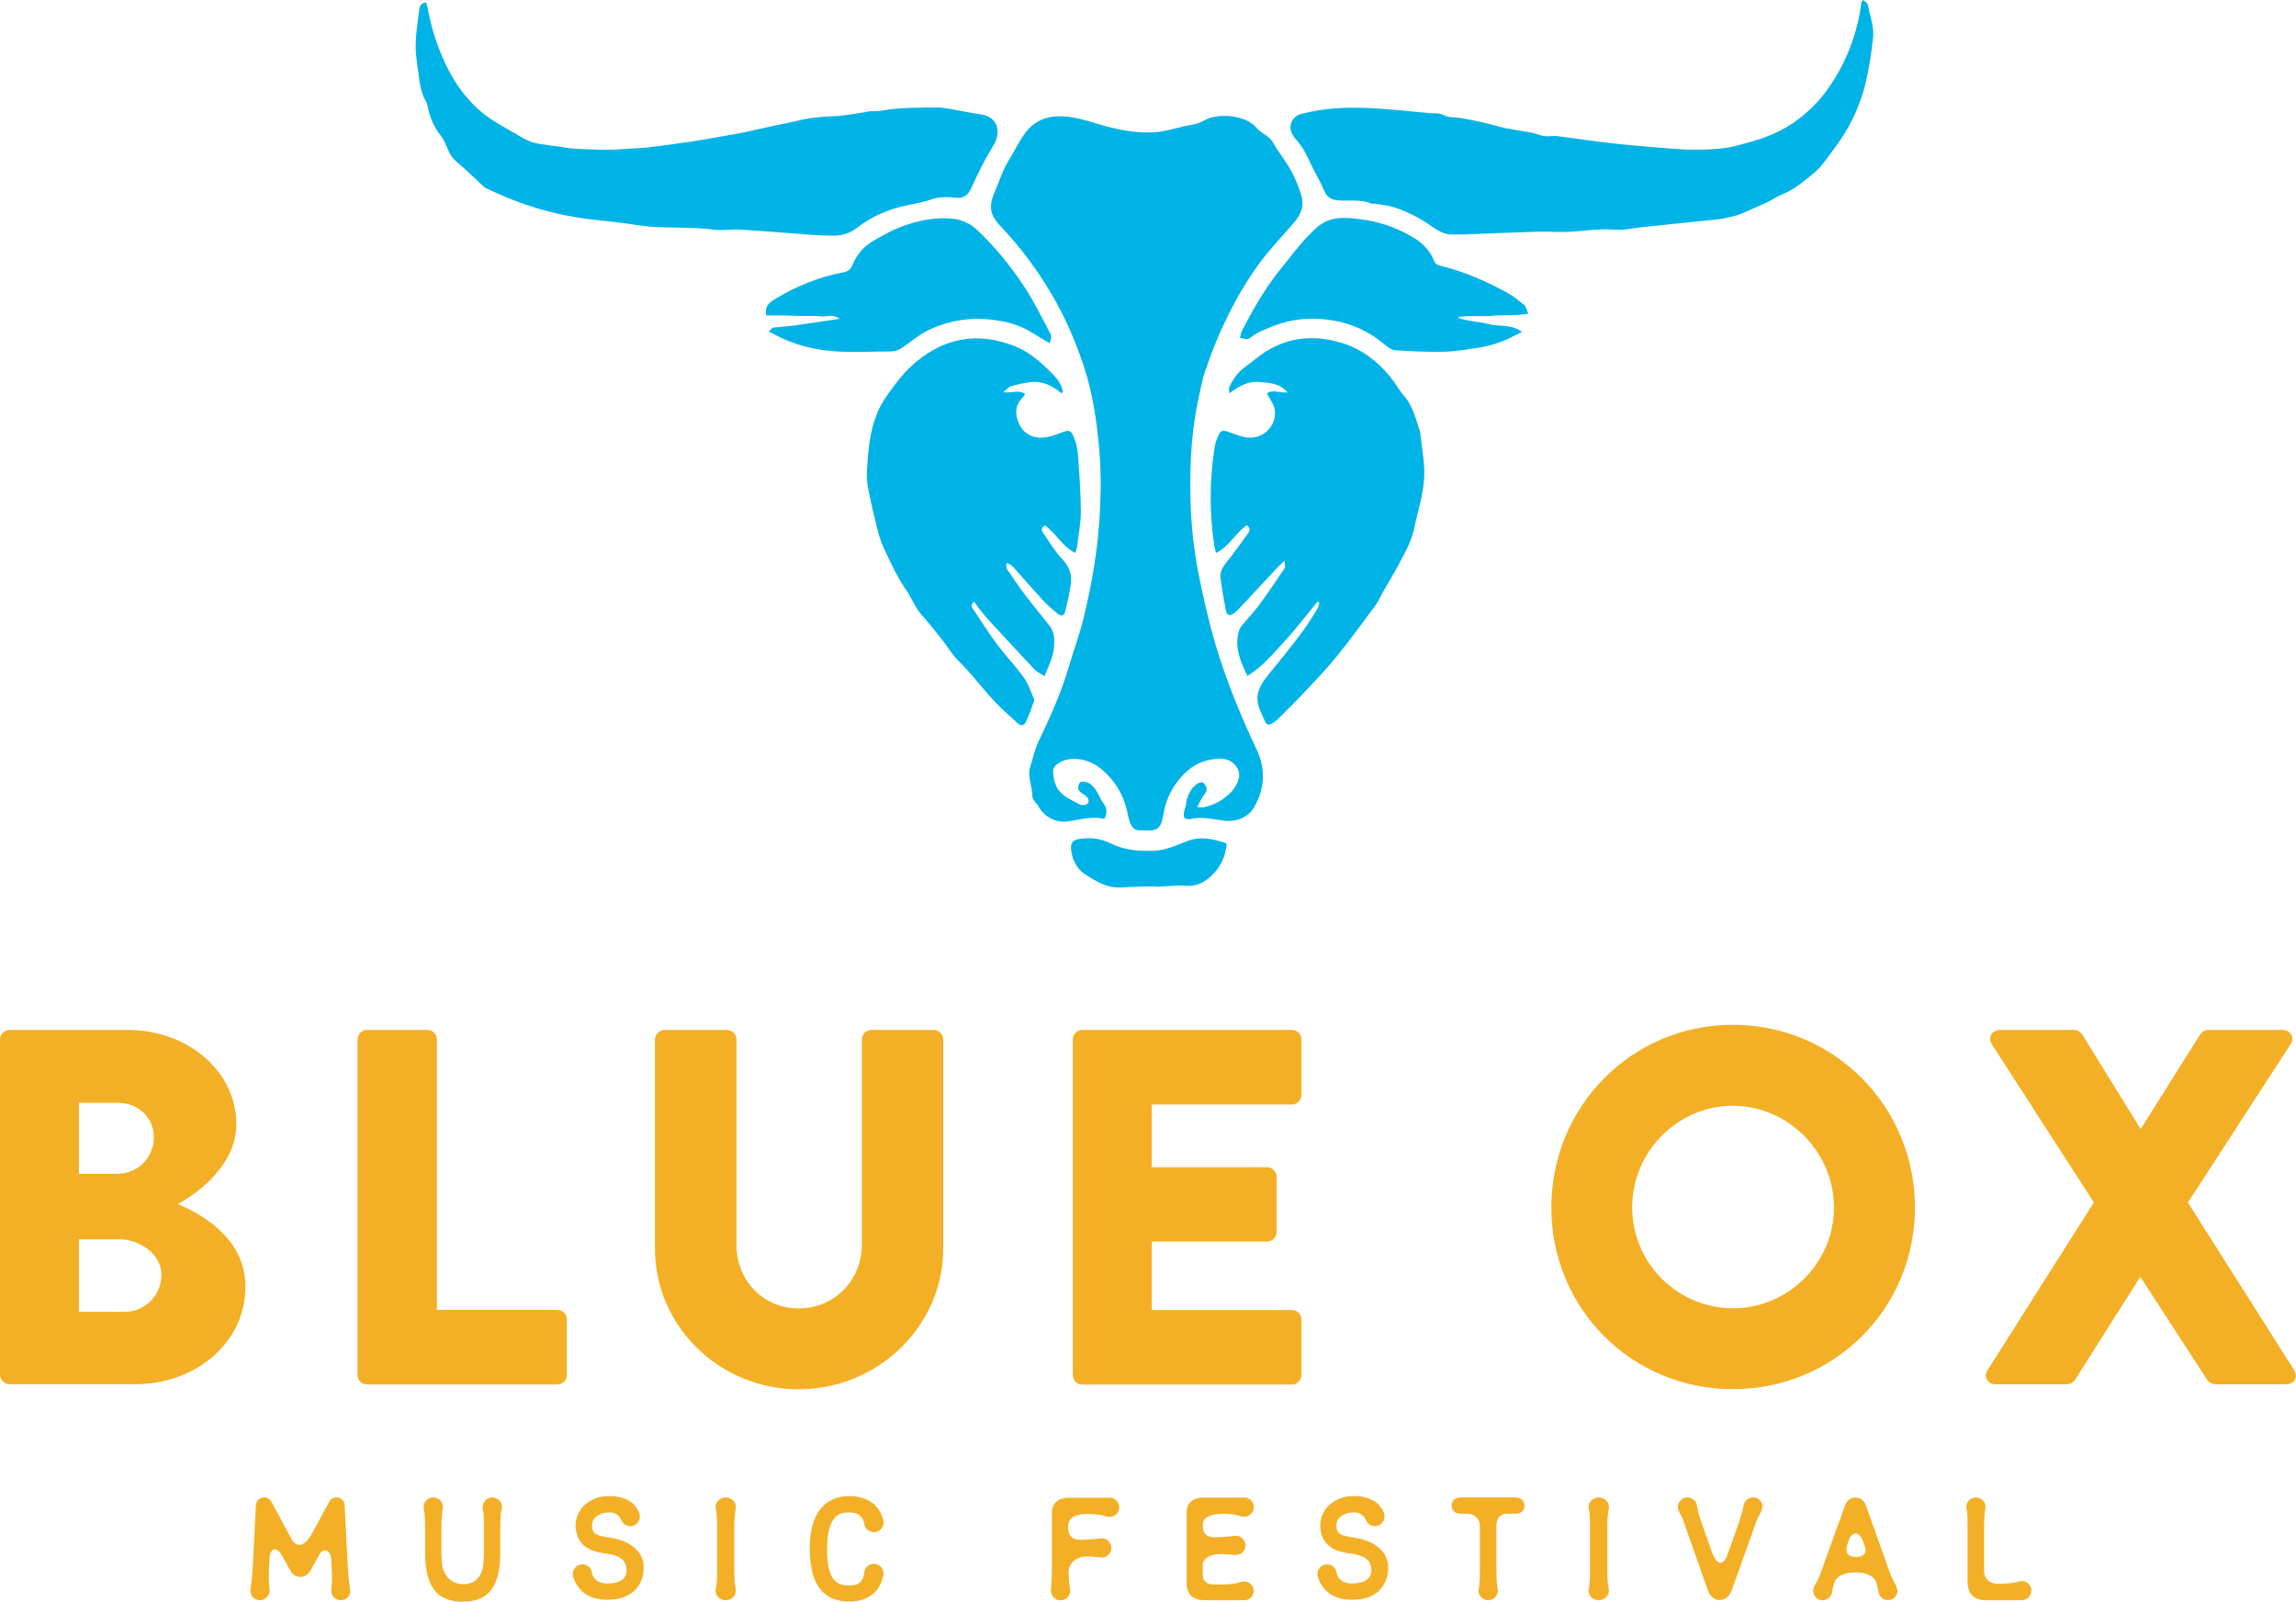 <?xml version="1.0" encoding="UTF-8"?>
<svg xmlns="http://www.w3.org/2000/svg" width="347" height="242" viewBox="0 0 347 242" fill="none">
  <g clip-path="url(#clip0_346_1979)">
    <path d="M52.962 240.335C52.962 241.005 52.515 241.574 51.906 241.736C51.825 241.777 51.724 241.797 51.622 241.797H51.521C50.709 241.797 50.06 241.147 50.06 240.335C50.06 240.254 50.08 240.193 50.08 240.112C50.08 240.112 50.202 239.138 50.161 237.798L50.06 235.585C50.019 235.118 49.877 234.469 49.309 234.286C48.883 234.144 48.538 234.448 48.335 234.773L46.854 237.453C46.569 237.838 46.123 238.285 45.392 238.285C44.662 238.285 44.195 237.798 43.911 237.412L42.734 235.26C42.531 234.875 42.004 233.9 41.354 234.164C40.928 234.326 40.786 234.854 40.766 235.179L40.644 237.128C40.563 238.813 40.725 240.112 40.725 240.112C40.725 240.193 40.746 240.254 40.746 240.335C40.746 241.147 40.076 241.797 39.285 241.797H39.183C39.021 241.797 38.899 241.756 38.757 241.695C38.209 241.492 37.844 240.965 37.844 240.335C37.844 240.193 37.844 240.051 37.905 239.889C37.905 239.889 38.148 237.94 38.209 236.62L38.676 227.424C38.716 226.856 39.122 226.409 39.63 226.288C40.157 226.166 40.725 226.409 41.009 226.897L43.952 232.357L44.216 232.845C44.439 233.108 44.784 233.433 45.271 233.433C46.184 233.433 46.955 232.073 47.259 231.505L49.776 226.897C50.019 226.409 50.587 226.166 51.135 226.288C51.683 226.409 52.069 226.876 52.089 227.424L52.535 236.336C52.535 236.336 52.556 236.499 52.556 236.62C52.617 237.92 52.86 239.889 52.86 239.889C52.901 240.031 52.921 240.173 52.921 240.335H52.962Z" fill="#F3B026"></path>
    <path d="M75.79 228.033C75.79 228.033 75.608 229.008 75.608 230.49V234.57C75.608 239.706 73.862 242.02 69.926 242.02C65.989 242.02 64.244 239.706 64.244 234.57V230.388C64.244 230.388 64.223 228.663 64.061 228.033C64.061 227.932 64.02 227.83 64.02 227.729C64.02 226.917 64.67 226.267 65.482 226.267C66.293 226.267 66.943 226.917 66.943 227.729C66.943 227.83 66.922 227.932 66.902 228.033C66.902 228.033 66.74 228.906 66.719 230.266V234.57C66.719 235.443 66.78 236.174 66.861 236.762C66.922 237.047 67.531 239.381 70.027 239.381C72.34 239.381 72.868 237.432 72.969 236.864C73.071 236.255 73.132 235.484 73.132 234.57V230.307C73.132 229.921 73.132 228.581 72.949 228.033C72.949 227.932 72.949 227.83 72.949 227.729C72.949 226.917 73.599 226.267 74.41 226.267C75.222 226.267 75.871 226.917 75.871 227.729C75.871 227.83 75.851 227.932 75.831 228.033H75.79Z" fill="#F3B026"></path>
    <path d="M96.164 240.051C95.21 241.168 93.708 241.736 91.76 241.736C89.183 241.736 87.357 240.518 86.626 238.285C86.586 238.163 86.565 238.021 86.565 237.859C86.565 237.026 87.215 236.377 88.026 236.377C88.757 236.377 89.386 236.925 89.467 237.635V237.696C89.508 237.94 89.792 239.158 91.557 239.259H91.781C92.998 239.259 93.85 238.996 94.317 238.427C94.926 237.717 94.621 236.702 94.621 236.681C94.459 235.626 93.424 235.118 92.43 234.895C92.186 234.834 91.882 234.793 91.578 234.753C90.076 234.529 87.6 234.123 87.073 231.403C86.647 229.13 87.945 227.607 88.798 227.059C89.751 226.389 90.786 226.064 92.065 226.064C94.865 226.064 96.042 227.323 96.549 228.46C96.651 228.663 96.712 228.927 96.712 229.15C96.712 229.962 96.062 230.612 95.251 230.612C94.601 230.612 94.053 230.185 93.871 229.597C93.871 229.597 93.566 228.724 92.45 228.541H92.065C91.882 228.541 91.699 228.541 91.537 228.561C91.03 228.642 90.644 228.785 90.238 229.069C90.198 229.089 90.198 229.109 90.157 229.13C89.995 229.231 89.285 229.8 89.508 230.936C89.67 231.809 90.279 232.033 91.963 232.317C92.308 232.357 92.673 232.418 92.998 232.499C95.433 233.068 96.955 234.408 97.26 236.275C97.26 236.519 97.523 238.488 96.204 240.031L96.164 240.051Z" fill="#F3B026"></path>
    <path d="M111.181 240.031C111.221 240.132 111.221 240.254 111.221 240.335C111.221 241.147 110.531 241.797 109.679 241.797C108.827 241.797 108.137 241.147 108.137 240.335C108.137 240.234 108.137 240.132 108.177 240.031C108.38 239.402 108.38 237.676 108.38 237.676V230.368C108.38 230.368 108.38 228.663 108.177 228.013C108.157 227.932 108.137 227.83 108.137 227.709C108.137 226.917 108.827 226.267 109.679 226.267C110.531 226.267 111.221 226.917 111.221 227.709C111.221 227.83 111.221 227.932 111.181 228.013C111.181 228.013 110.978 229.008 110.978 230.49V237.575C110.978 239.056 111.181 240.031 111.181 240.031Z" fill="#F3B026"></path>
    <path d="M133.543 237.717C133.543 237.879 133.522 238.062 133.461 238.204C132.914 240.64 131.067 242 128.348 242C124.37 242 122.382 239.32 122.382 234.022C122.382 227.079 126.116 226.064 128.348 226.064C130.986 226.064 132.751 227.262 133.441 229.475C133.502 229.657 133.543 229.84 133.543 230.063C133.543 230.855 132.893 231.525 132.082 231.525C131.737 231.525 131.392 231.383 131.148 231.18C130.742 230.896 130.621 230.327 130.621 230.327C130.621 230.327 130.539 228.784 128.896 228.581C128.733 228.561 128.53 228.541 128.328 228.541C127.272 228.541 125 228.541 125 234.063C125 238.894 126.501 239.564 128.307 239.564H128.53C128.794 239.564 129.058 239.523 129.281 239.483C130.56 239.117 130.621 237.635 130.621 237.635C130.661 236.884 131.29 236.296 132.061 236.296C132.873 236.296 133.522 236.945 133.522 237.757L133.543 237.717Z" fill="#F3B026"></path>
    <path d="M161.486 231.18C161.486 231.484 161.628 232.662 163.171 232.662H163.353C164.956 232.662 166.235 232.459 166.235 232.459C166.316 232.438 166.397 232.438 166.499 232.438C167.29 232.438 167.96 233.088 167.96 233.9C167.96 234.712 167.29 235.362 166.499 235.362C166.397 235.362 166.316 235.362 166.235 235.321C166.235 235.321 165.464 235.24 164.571 235.179C162.115 235.179 161.588 236.539 161.507 237.432V237.595C161.507 237.595 161.507 239.158 161.73 240.071C161.73 240.153 161.771 240.214 161.73 240.274C161.75 240.295 161.75 240.335 161.75 240.356C161.75 241.168 161.081 241.817 160.289 241.817C159.498 241.817 158.828 241.168 158.828 240.356C158.828 240.295 158.828 240.234 158.828 240.173C158.828 240.173 158.97 238.752 158.97 236.823V228.338C158.99 228.115 159.092 226.308 161.568 226.308H167.716C167.858 226.308 167.98 226.308 168.102 226.348C168.69 226.531 169.157 227.1 169.157 227.749C169.157 228.561 168.487 229.211 167.696 229.211C167.493 229.211 167.351 229.211 167.168 229.13C167.168 229.13 166.316 228.764 164.49 228.764H164.266C161.811 228.764 161.486 229.921 161.446 230.388V231.22L161.486 231.18Z" fill="#F3B026"></path>
    <path d="M189.489 240.335C189.489 241.005 189.063 241.574 188.454 241.736C188.332 241.777 188.211 241.797 188.089 241.797H182.103C179.952 241.797 179.444 240.518 179.343 239.645V228.318C179.343 228.094 179.444 226.288 181.92 226.288H188.089C188.211 226.288 188.332 226.287 188.454 226.328C189.063 226.511 189.489 227.079 189.489 227.729C189.489 228.541 188.84 229.19 188.028 229.19C187.845 229.19 187.683 229.19 187.5 229.109C187.5 229.109 186.648 228.744 184.842 228.744C182.305 228.744 181.839 229.678 181.798 230.165V230.794C181.798 231.099 181.94 232.276 183.462 232.276H183.645C185.268 232.276 186.526 232.073 186.526 232.073C186.607 232.053 186.689 232.053 186.77 232.053C187.581 232.053 188.231 232.702 188.231 233.514C188.231 234.326 187.581 234.956 186.77 234.956C186.689 234.956 186.607 234.956 186.526 234.956C186.526 234.956 185.613 234.854 184.659 234.814C182.366 234.814 181.859 235.808 181.778 236.356V238.062C181.778 238.285 181.879 239.422 183.503 239.422H184.477C186.709 239.422 187.561 239.036 187.561 239.036C187.703 238.995 187.845 238.955 188.028 238.955C188.84 238.955 189.489 239.625 189.489 240.417V240.335Z" fill="#F3B026"></path>
    <path d="M208.726 240.051C207.772 241.168 206.271 241.736 204.302 241.736C201.725 241.736 199.899 240.518 199.168 238.285C199.128 238.163 199.107 238.021 199.107 237.859C199.107 237.026 199.757 236.377 200.568 236.377C201.299 236.377 201.928 236.925 202.009 237.635V237.696C202.05 237.94 202.354 239.158 204.099 239.259H204.323C205.54 239.259 206.392 238.996 206.859 238.427C207.468 237.717 207.184 236.702 207.184 236.681C207.021 235.626 205.966 235.118 204.972 234.895C204.728 234.834 204.424 234.793 204.12 234.753C202.618 234.529 200.142 234.123 199.615 231.403C199.189 229.13 200.487 227.607 201.34 227.059C202.293 226.389 203.328 226.064 204.607 226.064C207.407 226.064 208.604 227.323 209.091 228.46C209.193 228.663 209.254 228.927 209.254 229.15C209.254 229.962 208.604 230.611 207.793 230.611C207.143 230.611 206.575 230.185 206.392 229.596C206.392 229.596 206.108 228.724 204.972 228.541H204.586C204.404 228.541 204.241 228.541 204.059 228.561H204.038C203.531 228.642 203.146 228.784 202.74 229.069C202.699 229.089 202.699 229.109 202.659 229.13C202.496 229.231 201.786 229.799 202.009 230.936C202.172 231.809 202.78 232.033 204.465 232.317C204.83 232.357 205.175 232.418 205.5 232.499C207.935 233.068 209.457 234.408 209.761 236.275C209.781 236.519 210.045 238.488 208.706 240.031L208.726 240.051Z" fill="#F3B026"></path>
    <path d="M230.419 227.485C230.419 228.175 229.871 228.724 229.181 228.724H227.822C226.3 228.724 226.178 230.023 226.158 230.388V237.574C226.158 239.056 226.34 240.031 226.34 240.031C226.36 240.132 226.381 240.254 226.381 240.335C226.381 241.107 225.752 241.756 224.981 241.797H224.859C224.067 241.756 223.459 241.107 223.459 240.335C223.459 240.234 223.459 240.132 223.479 240.031C223.662 239.402 223.662 237.676 223.662 237.676V230.693C223.662 228.764 221.815 228.724 221.815 228.724H220.618C219.928 228.724 219.38 228.155 219.38 227.485C219.38 226.815 219.928 226.267 220.618 226.267H229.161C229.851 226.267 230.399 226.836 230.399 227.485H230.419Z" fill="#F3B026"></path>
    <path d="M243.122 240.031C243.163 240.132 243.163 240.254 243.163 240.335C243.163 241.147 242.473 241.797 241.62 241.797C240.768 241.797 240.078 241.147 240.078 240.335C240.078 240.234 240.098 240.132 240.119 240.031C240.301 239.402 240.301 237.676 240.301 237.676V230.368C240.301 230.368 240.301 228.663 240.119 228.013C240.119 227.932 240.078 227.83 240.078 227.709C240.078 226.917 240.768 226.267 241.62 226.267C242.473 226.267 243.163 226.917 243.163 227.709C243.163 227.83 243.163 227.932 243.122 228.013C243.122 228.013 242.919 229.008 242.919 230.49V237.575C242.919 239.056 243.122 240.031 243.122 240.031Z" fill="#F3B026"></path>
    <path d="M266.316 227.709C266.316 227.972 266.255 228.257 266.113 228.46C266.113 228.46 266.106 228.473 266.093 228.5C266.093 228.5 266.093 228.5 266.093 228.541C265.849 228.967 265.525 229.678 265.525 229.678L261.73 240.254C261.588 240.66 261.121 241.777 259.843 241.777C258.747 241.777 258.26 240.68 258.138 240.356L254.364 229.678C254.364 229.678 254.08 228.947 253.795 228.541C253.795 228.521 253.775 228.5 253.775 228.5C253.775 228.48 253.775 228.48 253.775 228.46C253.653 228.257 253.572 227.972 253.572 227.709C253.572 227.262 253.775 226.876 254.1 226.612C254.201 226.491 254.343 226.409 254.526 226.348C254.688 226.288 254.83 226.267 254.993 226.267H255.033C255.784 226.267 256.413 226.856 256.474 227.587C256.474 227.587 256.657 228.683 257.144 230.023L258.808 234.732C258.808 234.732 259.335 236.153 259.985 236.153C260.634 236.153 260.979 235.199 261.141 234.732L262.927 229.718C263.313 228.521 263.495 227.587 263.495 227.587C263.556 226.856 264.185 226.267 264.936 226.267H264.977C265.139 226.267 265.301 226.288 265.464 226.348C265.646 226.409 265.788 226.511 265.91 226.633C266.214 226.897 266.397 227.282 266.397 227.709H266.316Z" fill="#F3B026"></path>
    <path d="M286.77 240.335C286.77 240.823 286.547 241.249 286.182 241.492C286.08 241.594 285.958 241.655 285.816 241.716C285.674 241.756 285.552 241.777 285.41 241.777H285.329C284.599 241.777 283.97 241.208 283.888 240.498C283.888 240.498 283.787 239.848 283.523 239.036C283.442 238.752 282.914 237.595 280.398 237.595C278.105 237.595 277.476 238.61 277.293 238.975L277.131 239.442C277.009 239.868 276.948 240.274 276.908 240.457V240.579C276.786 241.269 276.177 241.797 275.467 241.797H275.427C275.305 241.797 275.183 241.777 275.061 241.736H275C274.432 241.533 274.026 240.985 274.026 240.335C274.026 240.011 274.148 239.686 274.331 239.442C274.331 239.442 274.838 238.63 275.122 237.778L278.876 227.384C279.018 227.039 279.444 226.288 280.358 226.288C281.535 226.288 281.859 227.1 282.022 227.546L285.593 237.554C285.938 238.529 286.506 239.544 286.506 239.544C286.648 239.767 286.729 240.031 286.729 240.335H286.77ZM281.737 233.494L281.656 233.21C281.656 233.21 281.616 233.048 281.575 232.966V232.926C281.575 232.926 281.575 232.905 281.575 232.885C281.332 232.256 281.027 231.951 280.784 231.809C280.723 231.769 280.642 231.748 280.581 231.728C280.54 231.728 280.479 231.708 280.459 231.708C280.155 231.708 279.668 231.931 279.343 232.865C279.343 232.865 279.343 232.905 279.343 232.926C279.323 233.007 279.282 233.088 279.262 233.169L279.201 233.413C279.201 233.413 279.14 233.555 279.12 233.677C278.978 234.245 278.937 235.26 280.479 235.26C282.306 235.26 281.981 234.002 281.819 233.494H281.737Z" fill="#F3B026"></path>
    <path d="M307.002 240.335C307.002 241.147 306.353 241.797 305.541 241.797H300.082C297.749 241.797 297.404 240.051 297.363 239.3V230.246C297.363 229.799 297.363 228.541 297.201 228.013C297.18 227.932 297.16 227.83 297.16 227.709C297.16 226.917 297.81 226.267 298.621 226.267C299.433 226.267 300.082 226.917 300.082 227.709C300.082 227.83 300.062 227.932 300.042 228.013C300.042 228.013 299.859 229.008 299.859 230.49V237.574C299.94 238.285 300.366 239.32 302.091 239.32C304.405 239.28 304.973 239.016 304.973 239.016C305.155 238.935 305.358 238.894 305.561 238.894C306.373 238.894 307.022 239.564 307.022 240.356L307.002 240.335Z" fill="#F3B026"></path>
    <path fill-rule="evenodd" clip-rule="evenodd" d="M182.246 55.866C183.199 52.882 184.417 50 185.837 47.178C187.177 44.559 188.678 42.022 190.423 39.667C192.006 37.535 193.873 35.627 195.598 33.597C196.653 32.379 197.161 31.08 196.633 29.395C196.126 27.73 195.415 26.187 194.502 24.746C193.853 23.711 193.041 22.736 192.473 21.66C191.885 20.524 190.626 20.199 189.876 19.285C189.449 18.778 188.8 18.352 188.191 18.108C186.487 17.438 184.721 17.336 182.956 17.783C182.286 17.966 181.677 18.433 181.008 18.636C180.257 18.879 179.466 18.96 178.694 19.123C178.654 19.123 178.613 19.163 178.573 19.184C177.315 19.448 176.077 19.854 174.819 19.955C171.592 20.239 168.487 19.509 165.423 18.575C164.104 18.169 162.765 17.803 161.405 17.641C158.97 17.357 156.698 17.864 155.115 19.874C154.08 21.173 153.39 22.736 152.497 24.157C151.564 25.639 151.056 27.324 150.366 28.908C149.392 31.141 149.555 32.44 151.239 34.206C154.181 37.292 156.718 40.702 158.869 44.356C160.918 47.787 162.501 51.461 163.78 55.278C165.139 59.378 165.748 63.601 166.133 67.884C166.499 72.107 166.377 76.329 165.991 80.572C165.586 84.896 164.794 89.139 163.78 93.341C163.191 95.777 162.298 98.152 161.588 100.568C160.452 104.465 158.828 108.16 157.063 111.794C156.413 113.134 156.109 114.555 155.683 115.955C155.257 117.417 156.028 118.858 156.028 120.34C156.028 120.848 156.657 121.335 156.941 121.842C157.895 123.548 159.681 124.38 161.547 124.096C163.333 123.812 165.119 123.304 166.905 123.73C167.331 122.898 167.371 122.188 166.783 121.416C166.336 120.827 166.093 120.076 165.667 119.447C165.099 118.615 164.409 117.904 163.252 118.168C162.765 118.879 162.866 119.447 163.556 119.894C163.84 120.076 164.125 120.259 164.327 120.503C164.733 121.01 164.49 121.579 163.861 121.639C163.638 121.639 163.353 121.66 163.171 121.558C162.095 120.949 160.939 120.523 160.107 119.528C159.133 118.412 159.072 116.361 159.234 116.097C159.396 115.834 159.518 115.671 159.62 115.59C161.223 114.149 164.145 114.514 165.971 115.854C168.467 117.701 169.888 120.158 170.476 123.162C170.557 123.568 170.74 124.542 171.267 125.09C171.795 125.639 172.505 125.436 173.094 125.476C174.88 125.618 175.488 125.111 175.772 123.324C176.199 120.584 177.396 118.29 179.526 116.422C180.927 115.204 182.469 114.737 184.194 114.636C186.182 114.514 187.481 116.077 187.258 117.417C187.136 118.168 186.71 118.96 186.203 119.528C185.087 120.767 183.646 121.599 182.002 121.964C181.759 122.025 181.495 121.964 180.927 121.964C181.312 121.254 181.556 120.706 181.88 120.239C182.286 119.67 182.449 119.447 182.347 119.122C182.347 118.899 182.246 118.716 182.083 118.554C182.002 118.412 181.901 118.29 181.759 118.249C181.759 118.249 181.738 118.209 181.718 118.188C181.677 118.188 181.617 118.209 181.576 118.229C181.535 118.229 181.495 118.229 181.454 118.229C181.454 118.229 181.454 118.229 181.434 118.229C181.17 118.29 180.927 118.371 180.764 118.554C180.724 118.554 180.683 118.594 180.663 118.635C180.622 118.696 180.561 118.757 180.521 118.818C180.176 119.041 179.932 119.406 179.79 119.812C179.648 119.975 179.547 120.198 179.526 120.421C179.364 120.706 179.283 121.01 179.283 121.233C179.283 121.944 178.857 122.512 178.897 123.182C178.897 123.324 178.958 123.446 179.019 123.649C179.283 123.69 179.587 123.832 179.831 123.771C181.556 123.345 183.22 123.771 184.904 123.994C186.751 124.258 188.638 123.548 189.531 121.985C191.174 119.163 191.316 116.24 189.936 113.296C187.562 108.262 185.432 103.126 183.828 97.787C182.712 94.092 181.86 90.336 181.109 86.561C180.237 82.094 179.871 77.588 179.892 73.061C179.892 68.98 180.176 64.88 181.008 60.84C181.373 59.155 181.677 57.43 182.205 55.785L182.246 55.866Z" fill="#00B3E7"></path>
    <path fill-rule="evenodd" clip-rule="evenodd" d="M160.41 59.419C159.071 58.303 157.59 57.551 155.865 57.734C154.83 57.836 153.795 58.079 152.801 58.363C152.435 58.465 152.151 58.851 151.603 59.277C152.882 59.419 153.937 58.851 154.931 59.52C154.81 59.724 154.728 59.886 154.607 60.008C153.369 61.226 153.348 62.647 154.038 64.088C154.749 65.57 156.088 66.24 157.671 66.118C158.645 66.057 159.599 65.671 160.532 65.326C161.486 64.961 161.831 64.981 162.216 65.895C162.541 66.686 162.825 67.519 162.886 68.351C163.109 71.335 163.332 74.34 163.353 77.344C163.353 79.09 162.987 80.836 162.784 82.602C162.744 82.866 162.642 83.13 162.521 83.556C160.512 82.561 159.578 80.552 157.935 79.394C157.326 79.719 157.387 80.125 157.65 80.511C158.564 81.851 159.396 83.272 160.491 84.429C161.587 85.586 162.054 86.804 161.831 88.306C161.628 89.666 161.323 91.027 160.999 92.366C160.836 93.036 160.39 93.178 159.822 92.712C159.051 92.082 158.28 91.412 157.61 90.681C156.088 89.037 154.627 87.352 153.125 85.667C152.882 85.403 152.618 85.18 152.111 85.079C152.111 85.363 152.05 85.728 152.171 85.951C153.064 87.291 153.957 88.611 154.931 89.89C156.129 91.473 157.407 92.996 158.624 94.559C159.355 95.472 159.396 96.629 159.314 97.685C159.193 99.208 158.523 100.588 157.853 102.171C157.265 101.786 156.737 101.562 156.372 101.177C153.957 98.619 151.563 96.041 149.189 93.442C148.478 92.651 147.87 91.778 147.2 90.925C146.551 91.473 146.956 91.859 147.159 92.163C148.316 93.909 149.432 95.675 150.69 97.36C151.969 99.066 153.47 100.629 154.728 102.374C155.378 103.268 155.723 104.384 156.189 105.42C156.271 105.582 156.331 105.826 156.271 105.968C155.885 107.023 155.52 108.099 155.033 109.114C154.749 109.703 154.241 109.723 153.754 109.236C152.638 108.201 151.461 107.226 150.426 106.11C148.965 104.547 147.626 102.862 146.206 101.258C145.455 100.405 144.562 99.674 143.912 98.761C142.472 96.69 140.889 94.742 139.225 92.833C138.515 92.042 138.068 91.006 137.52 90.093C137.439 89.971 137.419 89.829 137.338 89.707C135.775 87.596 134.679 85.2 133.584 82.846C133.137 81.912 132.833 80.897 132.589 79.902C132.082 77.913 131.615 75.923 131.23 73.934C131.047 73 130.966 72.046 131.027 71.092C131.189 68.148 131.433 65.184 132.569 62.423C133.056 61.205 133.807 60.069 134.598 58.993C135.532 57.734 136.506 56.475 137.642 55.4C142.208 51.157 147.464 49.979 153.328 52.294C154.952 52.923 156.352 53.938 157.671 55.156C158.685 56.09 159.7 56.983 160.349 58.221C160.512 58.526 160.532 58.891 160.633 59.216C160.552 59.297 160.491 59.358 160.41 59.439V59.419Z" fill="#00B3E7"></path>
    <path fill-rule="evenodd" clip-rule="evenodd" d="M199.089 90.945C197.466 92.915 195.923 94.965 194.178 96.853C192.474 98.7 190.85 100.71 188.517 102.131C187.482 99.938 186.589 97.929 187.177 95.615C187.259 95.249 187.421 94.884 187.644 94.579C188.517 93.503 189.47 92.529 190.282 91.433C191.621 89.606 192.9 87.738 194.158 85.85C194.28 85.667 194.158 85.343 194.158 84.713C193.671 85.18 193.367 85.424 193.103 85.708C191.114 87.839 189.146 89.971 187.157 92.082C186.995 92.265 186.812 92.407 186.629 92.569C185.838 93.178 185.412 93.057 185.25 92.123C184.945 90.539 184.661 88.956 184.458 87.352C184.316 86.337 184.864 85.566 185.493 84.794C186.569 83.475 187.543 82.054 188.557 80.673C188.862 80.267 189.044 79.841 188.436 79.354C186.772 80.511 185.798 82.521 183.809 83.556C183.687 83.109 183.565 82.825 183.525 82.521C182.774 77.588 182.794 72.655 183.545 67.722C183.646 67.072 183.849 66.423 184.134 65.814C184.519 64.981 184.844 64.961 185.737 65.286C186.67 65.631 187.624 66.017 188.578 66.118C191.114 66.362 193.184 64.047 192.595 61.652C192.413 60.901 191.885 60.251 191.479 59.46C192.332 58.769 193.387 59.419 194.604 59.297C193.326 57.815 191.723 57.856 190.201 57.714C188.557 57.572 187.198 58.404 185.777 59.439C185.777 58.993 185.696 58.709 185.777 58.505C186.345 57.288 187.096 56.212 188.212 55.42C189.267 54.669 190.262 53.776 191.358 53.085C194.888 50.893 198.683 50.609 202.62 51.766C205.988 52.761 208.586 54.872 210.656 57.653C211.163 58.343 211.569 59.114 212.137 59.744C213.497 61.266 213.923 63.175 214.552 65.022C214.653 65.326 214.674 65.671 214.714 65.996C214.897 67.458 215.12 68.92 215.221 70.401C215.424 72.898 214.836 75.314 214.227 77.71C214.065 78.298 213.923 78.907 213.801 79.516C213.456 81.424 212.563 83.089 211.67 84.774C210.838 86.378 209.885 87.9 208.992 89.484C208.626 90.133 208.342 90.844 207.896 91.453C205.928 94.112 203.959 96.812 201.869 99.37C200.307 101.278 198.582 103.065 196.897 104.851C195.66 106.171 194.361 107.429 193.082 108.708C192.88 108.911 192.636 109.074 192.413 109.216C191.804 109.622 191.418 109.601 191.155 108.952C190.688 107.876 190.079 106.759 190.039 105.643C189.998 104.384 190.688 103.207 191.52 102.171C193.265 100.04 195.01 97.888 196.674 95.675C197.567 94.498 198.338 93.219 199.109 91.981C199.272 91.717 199.312 91.351 199.414 91.047C199.272 90.986 199.15 90.925 199.008 90.885L199.089 90.945Z" fill="#00B3E7"></path>
    <path fill-rule="evenodd" clip-rule="evenodd" d="M98.194 22.229C98.194 22.229 101.502 21.863 103.085 21.579C105.155 21.356 111.263 20.219 112.5 19.996C112.906 19.915 116.884 18.981 118.466 18.697C119.785 18.453 121.084 18.047 122.423 17.864C123.783 17.661 125.183 17.58 126.563 17.54C127.233 17.519 130.865 16.93 130.865 16.93C131.291 16.768 131.799 16.829 132.286 16.788H132.752C133.808 16.646 134.863 16.443 135.959 16.382C137.582 16.281 139.226 16.261 140.869 16.24C141.58 16.24 142.29 16.24 142.98 16.362C144.765 16.646 146.531 17.052 148.317 17.296C150.772 17.661 151.401 19.915 150.123 22.006C148.844 24.076 147.769 26.228 146.795 28.42C146.308 29.537 145.557 30.004 144.502 29.882C143.101 29.699 141.782 29.74 140.423 30.227C139.144 30.694 137.765 30.836 136.425 31.161C133.909 31.77 131.575 32.826 129.546 34.409C128.45 35.262 127.233 35.627 125.873 35.607C124.818 35.607 123.763 35.566 122.708 35.485C119.116 35.221 115.504 34.916 111.912 34.693C110.552 34.612 109.152 34.876 107.813 34.693C103.957 34.165 100.061 34.632 96.226 34.003C93.142 33.495 89.996 33.313 86.912 32.805C83.259 32.196 79.688 31.141 76.258 29.699C75.305 29.293 74.351 28.867 73.417 28.42C73.174 28.299 72.991 28.075 72.788 27.893C71.55 26.735 70.333 25.558 69.034 24.462C68.466 23.975 68.06 23.467 67.776 22.777C67.431 21.945 67.086 21.092 66.538 20.402C65.605 19.204 65.037 17.905 64.712 16.443C64.631 16.078 64.59 15.672 64.407 15.367C63.535 13.946 63.413 12.322 63.19 10.719C63.068 9.927 62.967 9.115 62.886 8.323C62.642 5.989 63.109 3.695 63.373 1.38C63.434 0.812 63.738 0.406 64.428 0.386C64.793 1.888 65.057 3.431 65.503 4.913C66.944 9.521 69.034 13.784 72.788 16.951C74.452 18.331 76.441 19.326 78.308 20.442C78.978 20.848 79.708 21.254 80.459 21.498C81.331 21.762 82.265 21.843 83.158 21.985C83.848 22.087 84.558 22.127 85.268 22.269C86.973 22.594 88.698 22.513 90.422 22.614C91.194 22.655 91.985 22.594 92.756 22.614C92.959 22.614 98.194 22.269 98.194 22.269V22.229Z" fill="#00B3E7"></path>
    <path fill-rule="evenodd" clip-rule="evenodd" d="M266.865 20.686C268.286 20.178 269.605 19.509 270.822 18.697C272.649 17.458 274.313 15.976 275.672 14.21C278.392 10.637 280.177 6.618 281.03 2.192C281.151 1.583 281.212 0.974 281.314 0.365C281.314 0.284 281.435 0.223 281.598 0C281.841 0.223 282.227 0.447 282.288 0.711C282.612 2.375 283.262 4.019 283.079 5.725C282.815 8.039 282.491 10.353 281.943 12.607C281.05 16.24 279.426 19.549 277.133 22.554C276.159 23.833 275.307 25.233 274.029 26.248C272.547 27.426 271.147 28.684 269.321 29.375C268.448 29.72 267.677 30.329 266.805 30.694C265.607 31.202 264.41 31.77 263.274 32.257C262.137 32.724 260.514 33.008 260.088 33.09C256.273 33.475 252.377 33.881 248.481 34.287C246.979 34.45 245.457 34.815 243.976 34.693C241.013 34.47 238.131 35.18 235.189 35.038C232.835 34.937 230.461 35.079 228.087 35.16C225.144 35.241 222.202 35.465 219.259 35.424C218.306 35.424 217.271 34.835 216.459 34.267C214.613 32.947 212.644 31.932 210.493 31.262C209.6 30.999 208.626 30.917 207.693 30.775C207.551 30.755 207.388 30.816 207.267 30.775C205.623 30.065 203.898 30.41 202.214 30.268C201.138 30.187 200.509 29.76 200.083 28.725C199.515 27.324 198.683 26.045 198.054 24.665C197.465 23.366 196.836 22.107 195.842 21.051C195.659 20.848 195.497 20.605 195.355 20.361C194.584 19.021 195.254 17.58 196.735 17.194C200.306 16.261 203.959 16.159 207.612 16.362C210.412 16.524 213.192 16.829 215.992 17.093C216.703 17.154 217.514 17.032 218.103 17.357C218.996 17.844 219.929 17.682 220.822 17.844C222.689 18.169 224.535 18.555 226.382 19.082C228.005 19.549 229.73 19.712 231.415 20.036C232.044 20.158 232.652 20.422 233.302 20.544C233.687 20.625 234.093 20.564 234.479 20.564C234.763 20.564 235.047 20.524 235.331 20.564C238.192 20.93 241.033 21.376 243.894 21.681C247.466 22.066 251.058 22.351 254.629 22.594C255.116 22.635 257.084 22.594 257.896 22.594C258.708 22.554 260.108 22.493 261.184 22.29C261.671 22.249 265.08 21.356 266.886 20.706L266.865 20.686Z" fill="#00B3E7"></path>
    <path fill-rule="evenodd" clip-rule="evenodd" d="M187.4 51.075C187.501 50.73 187.522 50.345 187.684 50.02C189.429 46.63 191.316 43.341 193.751 40.377C195.05 38.814 196.247 37.129 197.668 35.688C198.683 34.653 199.697 33.536 201.26 33.15C202.782 32.765 204.283 32.968 205.785 33.15C208.403 33.495 210.858 34.328 213.171 35.627C214.754 36.52 216.053 37.677 216.722 39.383C216.966 40.012 217.412 40.093 217.92 40.215C221.309 41.047 224.474 42.468 227.538 44.092C228.533 44.62 229.446 45.351 230.318 46.061C230.623 46.305 230.704 46.812 230.988 47.401C228.979 47.767 227.173 47.543 225.408 47.726C223.703 47.909 221.978 47.543 220.253 47.97C221.816 48.599 223.5 48.558 225.063 48.985C226.585 49.391 228.309 48.903 230.055 50.162C229.649 50.345 229.426 50.446 229.223 50.548C227.417 51.522 225.489 52.233 223.46 52.537C221.735 52.801 219.99 53.106 218.224 53.146C215.769 53.207 213.293 53.085 210.838 52.923C210.29 52.882 209.722 52.436 209.255 52.05C206.942 50.101 204.283 48.863 201.321 48.396C198.277 47.909 195.253 48.132 192.351 49.309C191.256 49.756 190.139 50.121 189.186 50.873C188.577 51.36 188.435 51.279 187.359 51.055L187.4 51.075Z" fill="#00B3E7"></path>
    <path fill-rule="evenodd" clip-rule="evenodd" d="M158.626 51.847C157.652 51.279 156.799 50.791 155.967 50.264C154.04 49.025 151.848 48.518 149.616 48.274C146.572 47.949 143.609 48.437 140.829 49.634C139.409 50.243 138.151 51.218 136.892 52.172C136.182 52.72 135.472 53.106 134.579 53.106C131.88 53.106 129.161 53.268 126.482 53.106C123.094 52.903 119.827 52.091 116.803 50.406C116.641 50.325 116.458 50.243 116.174 50.081C116.559 49.756 116.722 49.513 116.884 49.492C117.919 49.37 118.974 49.33 120.009 49.188C122.201 48.883 124.392 48.538 126.909 48.173C125.793 47.381 124.9 47.909 124.068 47.807C123.114 47.706 122.16 47.767 121.206 47.746C120.293 47.726 119.4 47.685 118.487 47.665C117.594 47.665 116.681 47.665 115.809 47.665C115.606 46.528 115.951 45.919 116.945 45.31C120.212 43.28 123.702 41.859 127.477 41.149C128.167 41.007 128.552 40.743 128.857 39.992C129.486 38.469 130.48 37.271 132.043 36.358C133.402 35.587 134.741 34.815 136.182 34.267C138.78 33.292 141.499 32.724 144.259 33.09C145.395 33.232 146.673 33.82 147.526 34.612C150.326 37.19 152.721 40.174 154.831 43.361C156.292 45.574 157.449 48.01 158.707 50.345C158.971 50.832 158.93 50.852 158.646 51.847H158.626Z" fill="#00B3E7"></path>
    <path fill-rule="evenodd" clip-rule="evenodd" d="M185.391 127.466C185.229 129.475 184.478 130.917 183.26 132.155C182.103 133.332 180.825 134.002 179.1 133.84C177.802 133.718 176.462 133.941 175.143 133.982C174.676 133.982 174.189 133.921 173.723 133.941C172.323 133.982 170.922 134.002 169.543 134.104C167.939 134.205 166.519 133.657 165.22 132.866C164.226 132.277 163.15 131.708 162.582 130.592C162.42 130.247 162.197 129.922 162.115 129.577C161.426 127.08 162.115 126.775 164.104 126.674C165.484 126.593 166.722 126.877 167.96 127.486C169.948 128.46 172.079 128.623 174.271 128.562C176.138 128.501 177.741 127.75 179.405 127.1C181.474 126.288 183.443 126.775 185.431 127.466H185.391Z" fill="#00B3E7"></path>
    <path d="M0 157.084C0 156.312 0.609 155.622 1.461 155.622H19.278C28.308 155.622 35.715 161.814 35.715 169.853C35.715 175.74 30.439 180.023 26.847 181.931C30.905 183.616 37.094 187.372 37.094 194.396C37.094 202.963 29.525 209.154 20.434 209.154H1.461C0.629 209.154 0 208.464 0 207.692V157.064V157.084ZM17.898 177.344C20.8 177.344 23.255 174.887 23.255 171.842C23.255 168.797 20.8 166.645 17.898 166.645H11.932V177.364H17.898V177.344ZM18.892 198.212C21.875 198.212 24.392 195.756 24.392 192.63C24.392 189.503 21.104 187.27 18.121 187.27H11.932V198.212H18.892Z" fill="#F3B026"></path>
    <path d="M54.039 157.084C54.039 156.312 54.648 155.622 55.5 155.622H64.591C65.362 155.622 66.032 156.312 66.032 157.084V197.928H84.214C85.066 197.928 85.675 198.618 85.675 199.39V207.733C85.675 208.504 85.066 209.195 84.214 209.195H55.48C54.648 209.195 54.019 208.504 54.019 207.733V157.104L54.039 157.084Z" fill="#F3B026"></path>
    <path d="M98.986 157.084C98.986 156.312 99.676 155.622 100.447 155.622H109.843C110.695 155.622 111.304 156.312 111.304 157.084V188.062C111.304 193.421 115.281 197.705 120.699 197.705C126.117 197.705 130.257 193.421 130.257 188.062V157.084C130.257 156.312 130.866 155.622 131.698 155.622H141.113C141.884 155.622 142.554 156.312 142.554 157.084V188.671C142.554 200.283 132.773 209.925 120.699 209.925C108.625 209.925 98.986 200.283 98.986 188.671V157.084Z" fill="#F3B026"></path>
    <path d="M162.136 157.084C162.136 156.312 162.745 155.622 163.577 155.622H195.233C196.085 155.622 196.694 156.312 196.694 157.084V165.427C196.694 166.199 196.085 166.889 195.233 166.889H174.068V176.369H191.499C192.27 176.369 192.94 177.059 192.94 177.831V186.174C192.94 187.006 192.25 187.615 191.499 187.615H174.068V197.948H195.233C196.085 197.948 196.694 198.639 196.694 199.41V207.753C196.694 208.525 196.085 209.215 195.233 209.215H163.577C162.745 209.215 162.136 208.525 162.136 207.753V157.124V157.084Z" fill="#F3B026"></path>
    <path d="M261.894 154.851C277.174 154.851 289.411 167.153 289.411 182.459C289.411 197.766 277.174 209.905 261.894 209.905C246.614 209.905 234.459 197.745 234.459 182.459C234.459 167.173 246.614 154.851 261.894 154.851ZM261.894 197.684C270.295 197.684 277.174 190.803 277.174 182.459C277.174 174.116 270.295 167.092 261.894 167.092C253.493 167.092 246.675 174.055 246.675 182.459C246.675 190.863 253.554 197.684 261.894 197.684Z" fill="#F3B026"></path>
    <path d="M316.46 181.708L301.018 157.774C300.409 156.779 301.018 155.622 302.316 155.622H313.477C314.025 155.622 314.471 156.008 314.695 156.312L323.481 170.543H323.562L332.511 156.312C332.674 156.008 333.201 155.622 333.729 155.622H344.89C346.188 155.622 346.878 156.779 346.188 157.774L330.665 181.708L346.716 207.023C347.406 208.098 346.716 209.174 345.498 209.174H334.865C334.399 209.174 333.79 208.87 333.567 208.484L323.542 193.036H323.4L313.619 208.484C313.396 208.789 312.929 209.174 312.32 209.174H301.687C300.388 209.174 299.699 208.038 300.388 207.023L316.44 181.708H316.46Z" fill="#F3B026"></path>
  </g>
  <defs>
    <clipPath id="clip0_346_1979">
      <rect width="347" height="242" fill="white"></rect>
    </clipPath>
  </defs>
</svg>
